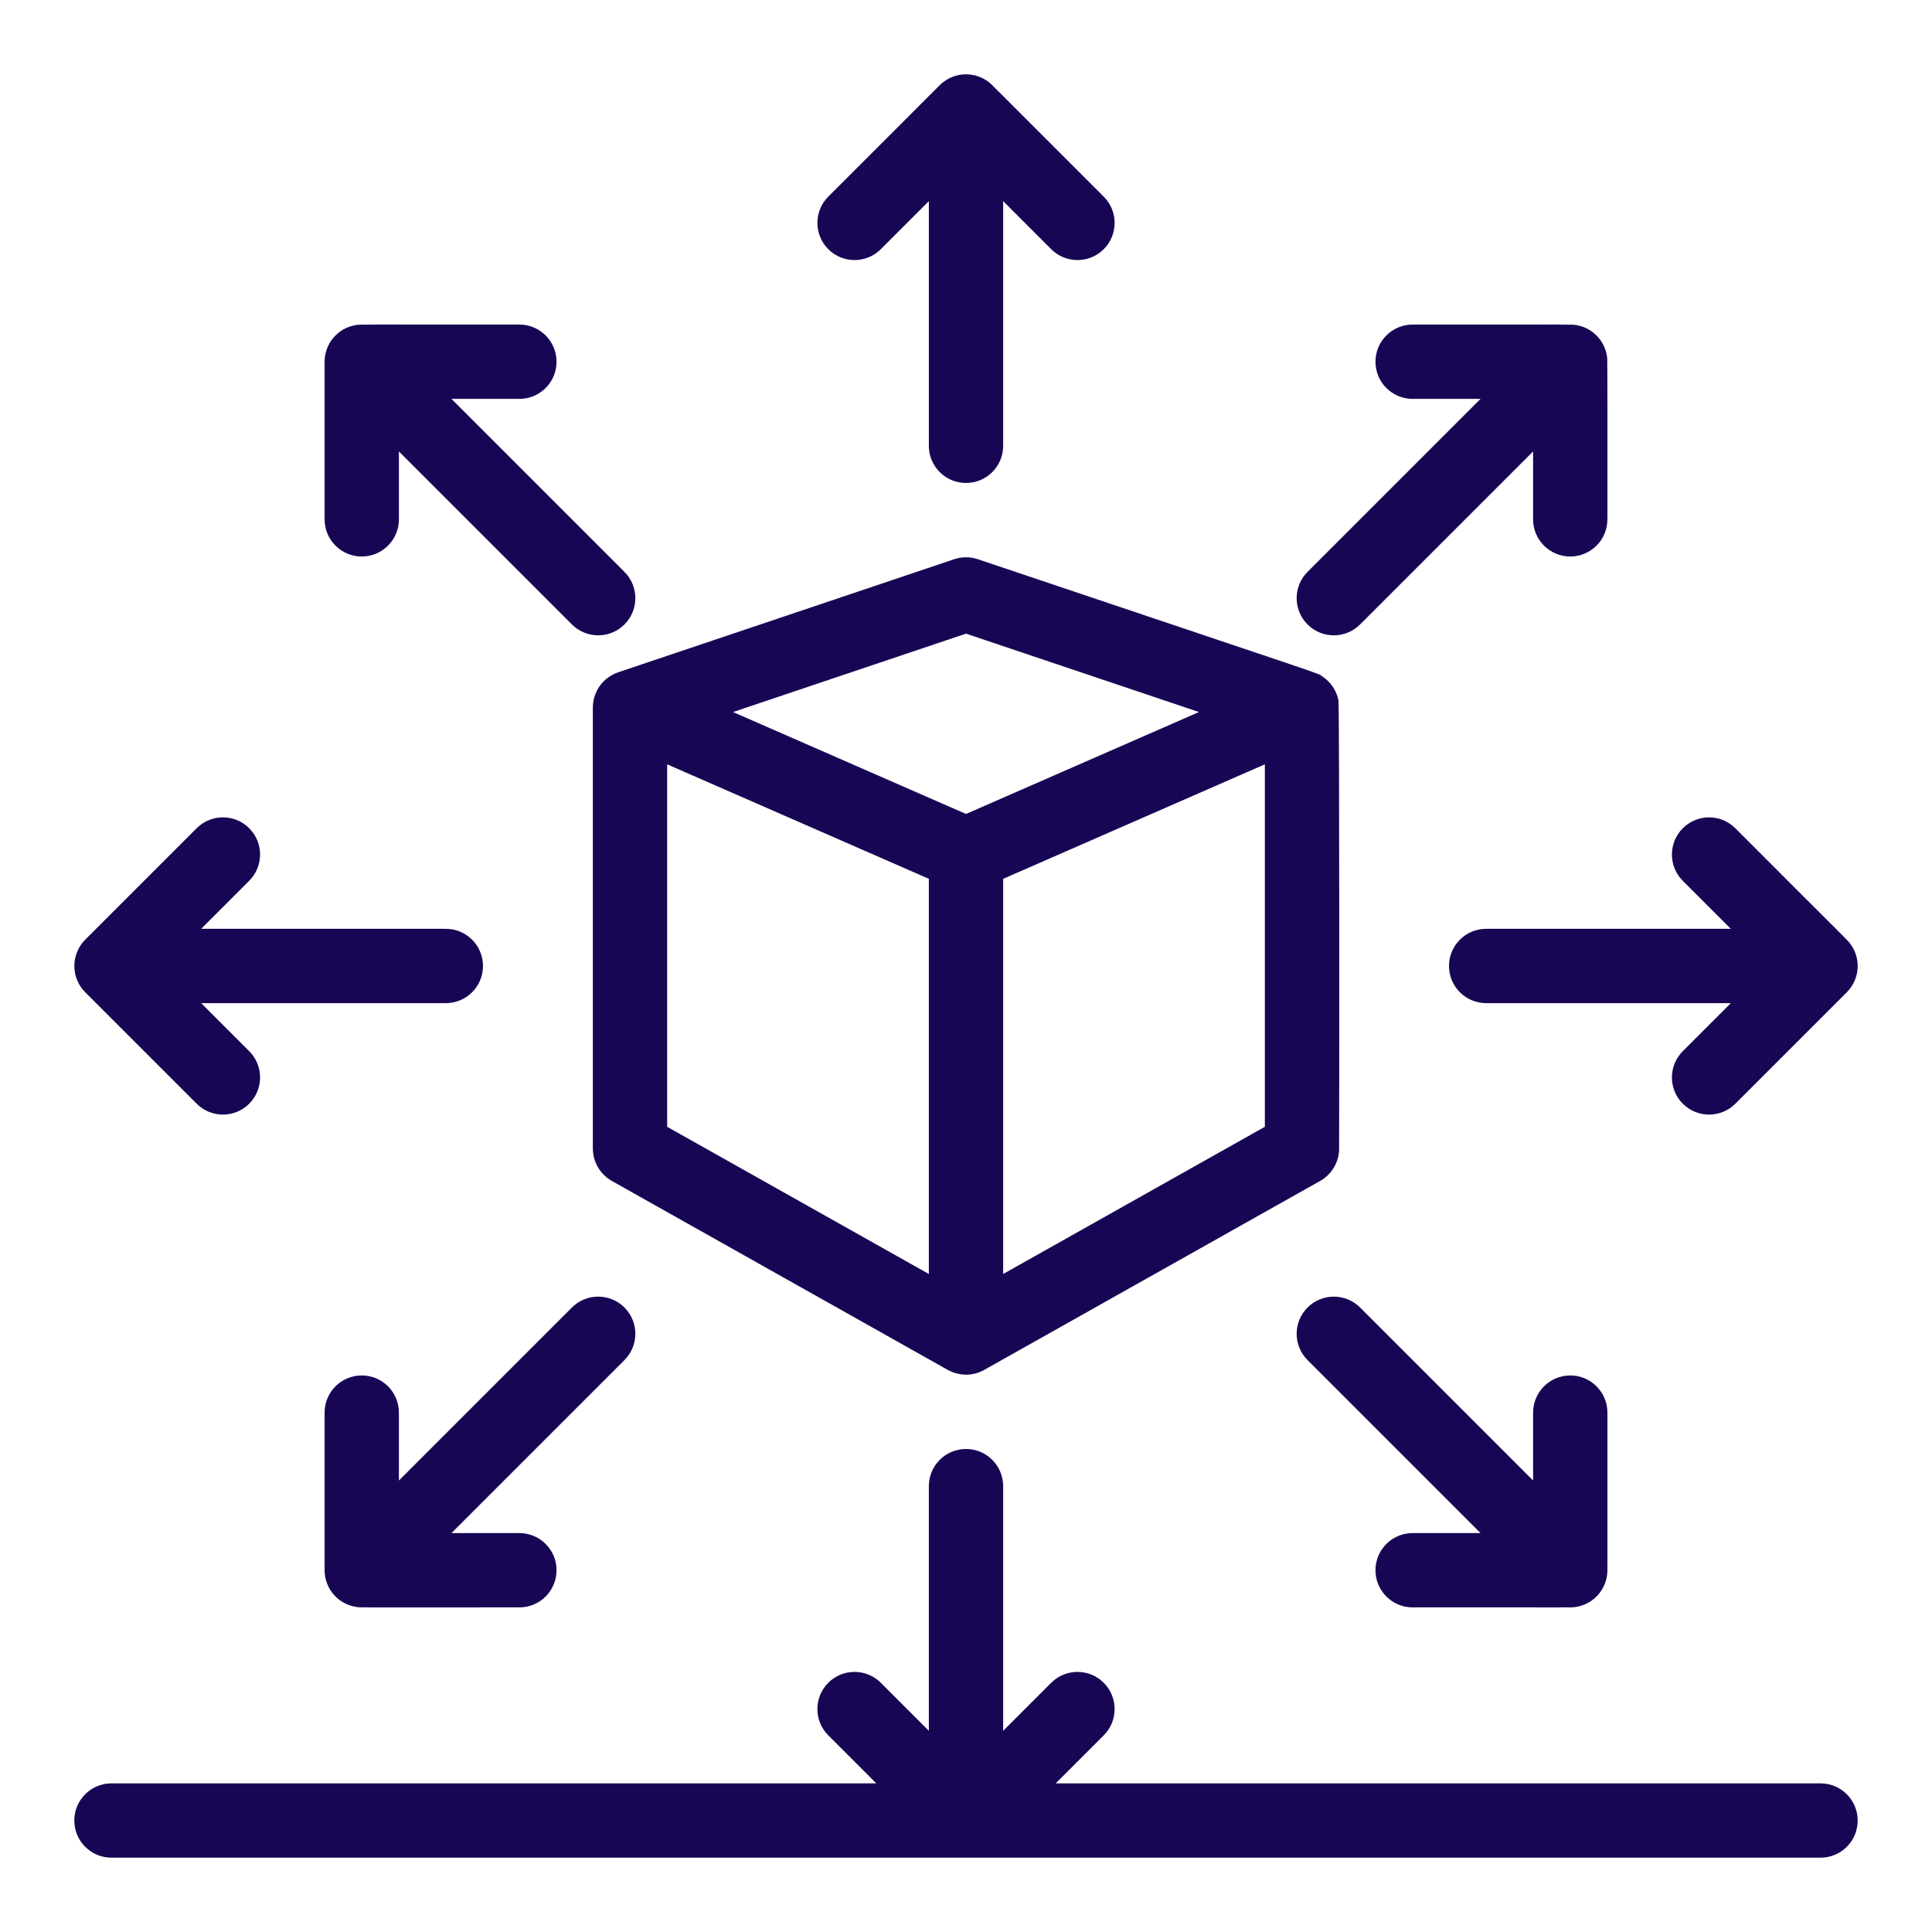 <svg enable-background="new 0 0 520 520" height="300" viewBox="0 0 520 520" width="300" xmlns="http://www.w3.org/2000/svg" version="1.1" xmlns:xlink="http://www.w3.org/1999/xlink" xmlns:svgjs="http://svgjs.dev/svgjs"><g width="100%" height="100%" transform="matrix(1,0,0,1,0,0)"><g id="_x35_15_x2C__Box_x2C__Delivery_x2C__Export_x2C__International_x2C__Logistics_x2C_"><g><path d="m490 479.995h-205.857l12.929-12.929c3.905-3.905 3.905-10.237 0-14.143-3.906-3.904-10.236-3.904-14.143 0l-12.929 12.93v-65.857c0-5.522-4.478-10-10-10-5.523 0-10 4.478-10 10v65.857l-12.929-12.929c-3.905-3.904-10.237-3.904-14.143 0-3.905 3.905-3.905 10.237 0 14.143l12.929 12.929h-205.857c-5.523 0-10 4.478-10 10s4.477 10 10 10h460c5.522 0 10-4.478 10-10s-4.478-10.001-10-10.001z" fill="#180655" fill-opacity="1" data-original-color="#000000ff" stroke="none" stroke-opacity="1"/><path d="m264.902 368.711c.104-.058 96.283-54.159 90.435-50.869 2.948-1.654 4.988-4.831 5.084-8.453.032-.97.129-119.373-.183-120.93-.508-2.538-2.037-4.901-4.355-6.408-1.68-1.092 6.349 1.798-92.693-31.533-2.068-.696-4.311-.696-6.379 0-28.519 9.598-61.936 20.844-90.435 30.435-1.133.381-2.153.958-3.033 1.658-2.474 1.971-3.777 4.893-3.777 7.82v118.529c0 2.544.824 4.712 2.21 6.43.917 1.139 2.149 2.093 3.033 2.535l90.288 50.787c3.15 1.737 6.864 1.68 9.805-.001zm-85.337-162.991 70.435 30.815v106.361l-70.435-39.619zm160.87 97.557-70.435 39.619v-106.361l70.435-30.815zm-80.435-132.731 62.702 21.101-62.702 27.433-62.702-27.433z" fill="#180655" fill-opacity="1" data-original-color="#000000ff" stroke="none" stroke-opacity="1"/><path d="m237.071 67.066 12.929-12.929v65.858c0 5.523 4.477 10 10 10 5.522 0 10-4.477 10-10v-65.857l12.929 12.929c3.907 3.905 10.236 3.904 14.143 0 3.905-3.905 3.905-10.237 0-14.143-32.269-32.262-30.21-30.251-30.874-30.77-3.66-2.899-8.742-2.795-12.246-.11-1.155.881.766-.848-31.023 30.88-3.905 3.905-3.905 10.237 0 14.143s10.237 3.905 14.142-.001z" fill="#180655" fill-opacity="1" data-original-color="#000000ff" stroke="none" stroke-opacity="1"/><path d="m366.066 168.071 46.568-46.568v18.284c0 5.523 4.478 10 10 10s10-4.477 10-10c-.01-10.787.038-42.393-.049-43.403-.436-4.423-3.762-8.052-8.134-8.851-1.469-.27 1.137-.153-44.244-.173-5.522 0-10 4.477-10 10s4.478 10 10 10h18.284l-46.568 46.568c-3.905 3.905-3.905 10.237 0 14.143 3.906 3.905 10.237 3.906 14.143 0z" fill="#180655" fill-opacity="1" data-original-color="#000000ff" stroke="none" stroke-opacity="1"/><path d="m168.076 351.919c-3.905-3.904-10.237-3.904-14.143 0l-46.568 46.568v-18.284c0-5.522-4.477-10-10-10s-10 4.478-10 10v42.427c0 4.691 3.346 9.049 8.445 9.867 1.317.205-1.731.133 43.982.133 5.523 0 10-4.478 10-10s-4.477-10-10-10h-18.284l46.568-46.568c3.905-3.906 3.905-10.238 0-14.143z" fill="#180655" fill-opacity="1" data-original-color="#000000ff" stroke="none" stroke-opacity="1"/><path d="m465.857 249.995h-65.857c-5.522 0-10 4.477-10 10 0 5.522 4.478 10 10 10h65.857l-12.929 12.929c-3.905 3.905-3.905 10.237 0 14.143 3.907 3.905 10.236 3.904 14.143 0l30-30c3.48-3.48 3.962-9.06.881-13.119-.88-1.153.91.829-30.881-31.023-3.906-3.905-10.236-3.905-14.143 0-3.905 3.905-3.905 10.237 0 14.143z" fill="#180655" fill-opacity="1" data-original-color="#000000ff" stroke="none" stroke-opacity="1"/><path d="m22.929 267.066 30 30c3.906 3.905 10.237 3.904 14.143 0 3.905-3.905 3.905-10.237 0-14.143l-12.929-12.929h65.857c5.523 0 10-4.478 10-10 0-5.523-4.477-10-10-10h-65.858l12.929-12.929c3.905-3.905 3.905-10.237 0-14.143s-10.237-3.905-14.143 0l-30 30c-1.687 1.687-2.829 4.123-2.912 6.729-.096 2.789.971 5.474 2.913 7.415z" fill="#180655" fill-opacity="1" data-original-color="#000000ff" stroke="none" stroke-opacity="1"/><path d="m370.208 422.63c0 5.522 4.478 10 10 10 46.201 0 42.623.027 43.417-.05 4.735-.461 8.529-4.264 8.964-9.04.088-.971.026 1.72.046-43.337 0-5.522-4.478-10-10-10s-10 4.478-10 10v18.284l-46.568-46.568c-3.906-3.904-10.236-3.904-14.143 0-3.905 3.905-3.905 10.237 0 14.143l46.568 46.568h-18.284c-5.522 0-10 4.477-10 10z" fill="#180655" fill-opacity="1" data-original-color="#000000ff" stroke="none" stroke-opacity="1"/><path d="m97.365 149.787c5.523 0 10-4.477 10-10v-18.284l46.568 46.568c3.904 3.904 10.237 3.905 14.143 0 3.905-3.905 3.905-10.237 0-14.143l-46.569-46.568h18.285c5.523 0 10-4.477 10-10s-4.477-10-10-10c-44.771.02-42.783-.097-44.242.173-4.75.855-8.185 5.059-8.185 9.827v42.427c0 5.523 4.477 10 10 10z" fill="#180655" fill-opacity="1" data-original-color="#000000ff" stroke="none" stroke-opacity="1"/></g></g></g></svg>